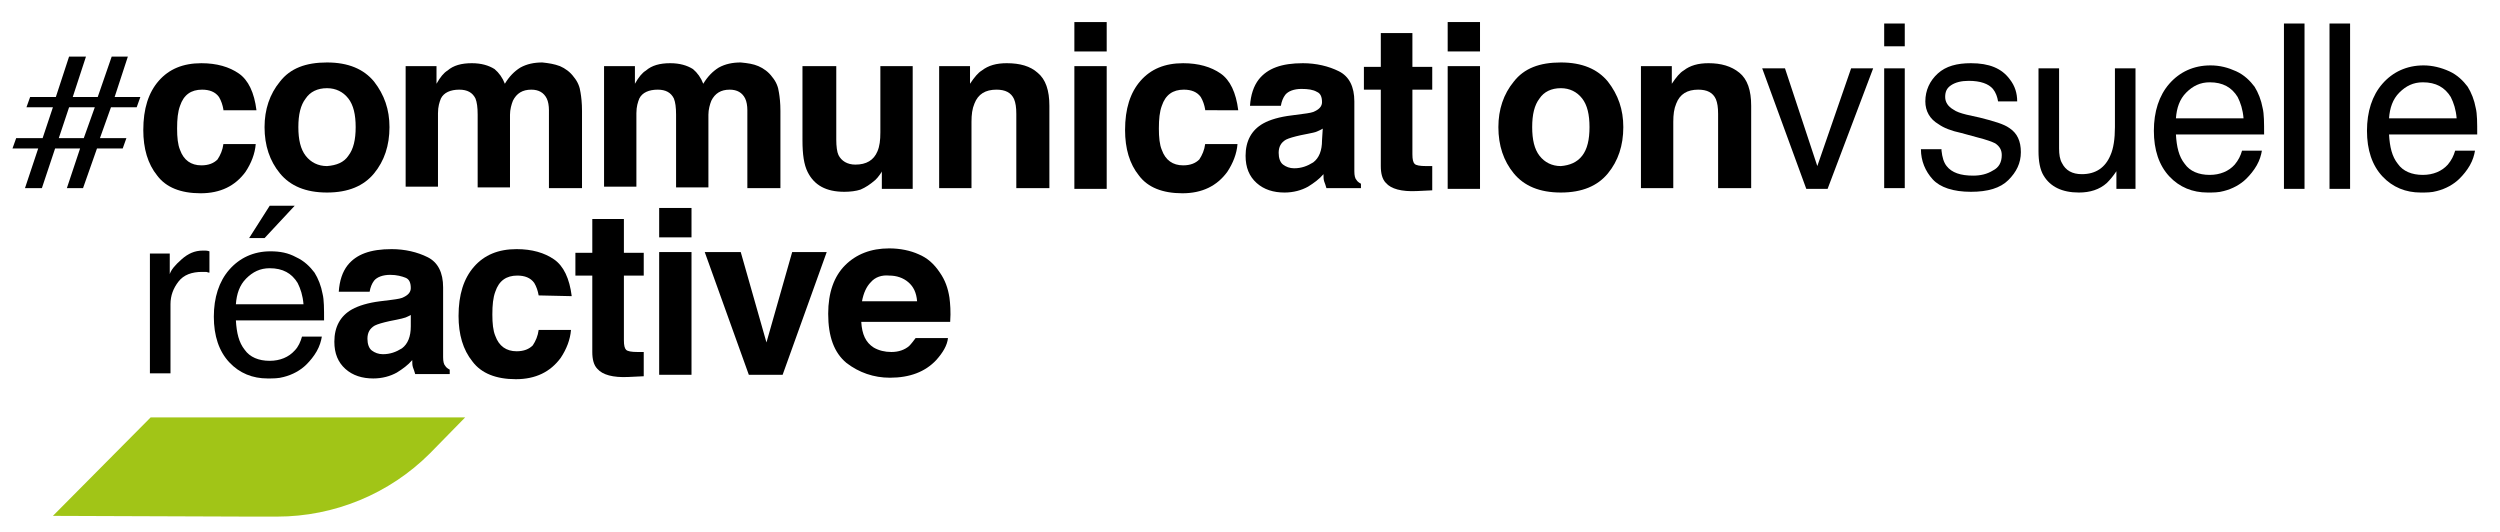 <?xml version="1.0" encoding="utf-8"?>
<!-- Generator: Adobe Illustrator 28.2.0, SVG Export Plug-In . SVG Version: 6.00 Build 0)  -->
<svg version="1.1" id="Calque_1" xmlns="http://www.w3.org/2000/svg" xmlns:xlink="http://www.w3.org/1999/xlink" x="0px" y="0px"
	 viewBox="0 0 340.2 72.4" style="enable-background:new 0 0 340.2 72.4;" xml:space="preserve">
<style type="text/css">
	.st0{fill:#A1C517;}
</style>
<g>
	<g>
		<g>
			<g>
				<path d="M2.2,18.8h3.6l1.4-4.2H3.6l0.5-1.4h3.5l1.8-5.5h2.3l-1.8,5.5h3.4l1.9-5.5h2.2l-1.8,5.5h3.5l-0.5,1.4h-3.5l-1.5,4.2h3.6
					l-0.5,1.4h-3.5l-1.9,5.4H9.1l1.8-5.4H7.5l-1.8,5.4H3.4l1.8-5.4H1.7L2.2,18.8z M11.4,18.8l1.5-4.2H9.4L8,18.8H11.4z"/>
				<path d="M30.4,14.9c-0.1-0.6-0.3-1.2-0.6-1.7c-0.5-0.7-1.3-1-2.3-1c-1.5,0-2.5,0.7-3,2.2c-0.3,0.8-0.4,1.8-0.4,3.1
					c0,1.2,0.1,2.2,0.4,2.9c0.5,1.4,1.5,2.1,2.9,2.1c1,0,1.7-0.3,2.2-0.8c0.4-0.6,0.7-1.3,0.8-2.1h4.4c-0.1,1.3-0.6,2.6-1.4,3.8
					c-1.4,1.9-3.4,2.9-6.1,2.9s-4.7-0.8-5.9-2.4c-1.3-1.6-1.9-3.7-1.9-6.2c0-2.9,0.7-5.1,2.1-6.7s3.3-2.4,5.8-2.4
					c2.1,0,3.8,0.5,5.1,1.4s2.1,2.6,2.4,5h-4.5V14.9z"/>
				<path d="M50.9,23.6c-1.4,1.7-3.5,2.6-6.4,2.6s-5-0.9-6.4-2.6S36,19.8,36,17.3c0-2.4,0.7-4.5,2.1-6.2c1.4-1.8,3.5-2.6,6.4-2.6
					s5,0.9,6.4,2.6c1.4,1.8,2.1,3.8,2.1,6.2C53,19.8,52.3,21.9,50.9,23.6z M47.4,21.2c0.7-0.9,1-2.2,1-3.9s-0.3-3-1-3.9
					S45.7,12,44.5,12c-1.3,0-2.3,0.5-2.9,1.4c-0.7,0.9-1,2.2-1,3.9s0.3,3,1,3.9s1.7,1.4,2.9,1.4C45.8,22.5,46.8,22.1,47.4,21.2z"/>
				<path d="M76.2,9c0.7,0.3,1.4,0.8,1.9,1.5c0.5,0.6,0.8,1.3,0.9,2.1c0.1,0.6,0.2,1.4,0.2,2.5v10.5h-4.5V15c0-0.6-0.1-1.2-0.3-1.6
					c-0.4-0.8-1.1-1.2-2.1-1.2c-1.2,0-2,0.5-2.5,1.5c-0.2,0.5-0.4,1.2-0.4,1.9v9.9H65v-9.9c0-1-0.1-1.7-0.3-2.2
					c-0.4-0.8-1.1-1.2-2.2-1.2c-1.2,0-2.1,0.4-2.5,1.2c-0.2,0.5-0.4,1.1-0.4,2v10h-4.4V9h4.2v2.4c0.5-0.9,1-1.5,1.5-1.8
					c0.8-0.7,1.9-1,3.3-1c1.3,0,2.3,0.3,3.1,0.8c0.6,0.5,1.1,1.2,1.4,2c0.6-1,1.3-1.7,2.1-2.2c0.9-0.5,1.9-0.7,3-0.7
					C74.7,8.6,75.4,8.7,76.2,9z"/>
				<path d="M103.2,9c0.7,0.3,1.4,0.8,1.9,1.5c0.5,0.6,0.8,1.3,0.9,2.1c0.1,0.6,0.2,1.4,0.2,2.5v10.5h-4.5V15c0-0.6-0.1-1.2-0.3-1.6
					c-0.4-0.8-1.1-1.2-2.1-1.2c-1.2,0-2,0.5-2.5,1.5c-0.2,0.5-0.4,1.2-0.4,1.9v9.9H92v-9.9c0-1-0.1-1.7-0.3-2.2
					c-0.4-0.8-1.1-1.2-2.2-1.2c-1.2,0-2.1,0.4-2.5,1.2c-0.2,0.5-0.4,1.1-0.4,2v10h-4.4V9h4.2v2.4c0.5-0.9,1-1.5,1.5-1.8
					c0.8-0.7,1.9-1,3.3-1c1.3,0,2.3,0.3,3.1,0.8c0.6,0.5,1.1,1.2,1.4,2c0.6-1,1.3-1.7,2.1-2.2c0.9-0.5,1.9-0.7,3-0.7
					C101.8,8.6,102.5,8.7,103.2,9z"/>
				<path d="M113.8,9v10c0,0.9,0.1,1.7,0.3,2.1c0.4,0.8,1.2,1.3,2.3,1.3c1.5,0,2.5-0.6,3-1.8c0.3-0.7,0.4-1.5,0.4-2.6V9h4.4v16.7
					H120v-2.4c0,0.1-0.1,0.2-0.3,0.5c-0.2,0.3-0.4,0.5-0.6,0.7c-0.7,0.6-1.3,1-2,1.3c-0.6,0.2-1.4,0.3-2.2,0.3c-2.5,0-4.1-0.9-5-2.7
					c-0.5-1-0.7-2.4-0.7-4.3V9H113.8z"/>
				<path d="M141.2,9.9c1.1,0.9,1.6,2.4,1.6,4.5v11.2h-4.5V15.5c0-0.9-0.1-1.5-0.3-2c-0.4-0.9-1.2-1.3-2.4-1.3c-1.5,0-2.5,0.6-3,1.9
					c-0.3,0.7-0.4,1.5-0.4,2.5v9h-4.4V9h4.2v2.4c0.6-0.9,1.1-1.5,1.6-1.8c0.9-0.7,2-1,3.4-1C138.8,8.6,140.2,9,141.2,9.9z"/>
				<path d="M150.6,7h-4.4V3h4.4V7z M146.2,9h4.4v16.7h-4.4V9z"/>
				<path d="M164,14.9c-0.1-0.6-0.3-1.2-0.6-1.7c-0.5-0.7-1.3-1-2.3-1c-1.5,0-2.5,0.7-3,2.2c-0.3,0.8-0.4,1.8-0.4,3.1
					c0,1.2,0.1,2.2,0.4,2.9c0.5,1.4,1.5,2.1,2.9,2.1c1,0,1.7-0.3,2.2-0.8c0.4-0.6,0.7-1.3,0.8-2.1h4.4c-0.1,1.3-0.6,2.6-1.4,3.8
					c-1.4,1.9-3.4,2.9-6.1,2.9c-2.7,0-4.7-0.8-5.9-2.4c-1.3-1.6-1.9-3.7-1.9-6.2c0-2.9,0.7-5.1,2.1-6.7s3.3-2.4,5.8-2.4
					c2.1,0,3.8,0.5,5.1,1.4s2.1,2.6,2.4,5H164V14.9z"/>
				<path d="M177.3,15.5c0.8-0.1,1.4-0.2,1.7-0.4c0.6-0.3,0.9-0.7,0.9-1.2c0-0.7-0.2-1.2-0.7-1.4c-0.5-0.3-1.2-0.4-2.1-0.4
					c-1,0-1.8,0.3-2.2,0.8c-0.3,0.4-0.5,0.9-0.6,1.5h-4.2c0.1-1.5,0.5-2.7,1.2-3.6c1.2-1.5,3.1-2.2,6-2.2c1.8,0,3.5,0.4,4.9,1.1
					c1.4,0.7,2.1,2.1,2.1,4.1v7.6c0,0.5,0,1.2,0,1.9c0,0.6,0.1,1,0.3,1.2c0.1,0.2,0.4,0.4,0.6,0.5v0.6h-4.7
					c-0.1-0.3-0.2-0.7-0.3-0.9c-0.1-0.3-0.1-0.6-0.1-1c-0.6,0.7-1.3,1.2-2.1,1.7c-0.9,0.5-2,0.8-3.2,0.8c-1.5,0-2.8-0.4-3.8-1.3
					s-1.5-2.1-1.5-3.7c0-2,0.8-3.5,2.4-4.4c0.9-0.5,2.2-0.9,3.9-1.1L177.3,15.5z M180,17.5c-0.3,0.2-0.6,0.3-0.8,0.4
					s-0.7,0.2-1.2,0.3l-1,0.2c-0.9,0.2-1.6,0.4-2,0.6c-0.7,0.4-1,1-1,1.8c0,0.7,0.2,1.3,0.6,1.6s0.9,0.5,1.5,0.5
					c1,0,1.8-0.3,2.6-0.8c0.8-0.6,1.2-1.6,1.2-3L180,17.5L180,17.5z"/>
				<path d="M185.6,12.2V9.1h2.3V4.5h4.3v4.6h2.7v3.1h-2.7V21c0,0.7,0.1,1.1,0.3,1.3c0.2,0.2,0.7,0.3,1.6,0.3c0.1,0,0.3,0,0.4,0
					c0.1,0,0.3,0,0.4,0v3.3l-2.1,0.1c-2.1,0.1-3.5-0.3-4.2-1.1c-0.5-0.5-0.7-1.3-0.7-2.3V12.2H185.6z"/>
				<path d="M201.4,7H197V3h4.4V7z M197,9h4.4v16.7H197V9z"/>
				<path d="M218.8,23.6c-1.4,1.7-3.5,2.6-6.4,2.6s-5-0.9-6.4-2.6s-2.1-3.8-2.1-6.3c0-2.4,0.7-4.5,2.1-6.2c1.4-1.8,3.5-2.6,6.4-2.6
					s5,0.9,6.4,2.6c1.4,1.8,2.1,3.8,2.1,6.2C220.9,19.8,220.2,21.9,218.8,23.6z M215.3,21.2c0.7-0.9,1-2.2,1-3.9s-0.3-3-1-3.9
					s-1.7-1.4-2.9-1.4c-1.3,0-2.3,0.5-2.9,1.4c-0.7,0.9-1,2.2-1,3.9s0.3,3,1,3.9s1.7,1.4,2.9,1.4C213.6,22.5,214.6,22.1,215.3,21.2z
					"/>
				<path d="M236.7,9.9c1.1,0.9,1.6,2.4,1.6,4.5v11.2h-4.5V15.5c0-0.9-0.1-1.5-0.3-2c-0.4-0.9-1.2-1.3-2.4-1.3c-1.5,0-2.5,0.6-3,1.9
					c-0.3,0.7-0.4,1.5-0.4,2.5v9h-4.4V9h4.2v2.4c0.6-0.9,1.1-1.5,1.6-1.8c0.9-0.7,2-1,3.4-1C234.2,8.6,235.6,9,236.7,9.9z"/>
				<path d="M242.9,9.3l4.4,13.3l4.6-13.3h3l-6.2,16.4h-2.9l-6-16.4C239.8,9.3,242.9,9.3,242.9,9.3z"/>
				<path d="M256.4,3.2h2.8v3.1h-2.8V3.2z M256.4,9.3h2.8v16.3h-2.8V9.3z"/>
				<path d="M264.2,20.5c0.1,0.9,0.3,1.6,0.7,2.1c0.7,0.9,1.9,1.3,3.6,1.3c1,0,1.9-0.2,2.7-0.7c0.8-0.4,1.2-1.1,1.2-2.1
					c0-0.7-0.3-1.2-0.9-1.6c-0.4-0.2-1.2-0.5-2.4-0.8l-2.2-0.6c-1.4-0.3-2.4-0.7-3.1-1.2c-1.2-0.7-1.8-1.8-1.8-3.1
					c0-1.5,0.6-2.8,1.7-3.8s2.6-1.4,4.5-1.4c2.5,0,4.2,0.7,5.3,2.2c0.7,0.9,1,1.9,1,3h-2.6c-0.1-0.6-0.3-1.2-0.7-1.7
					c-0.6-0.7-1.7-1.1-3.3-1.1c-1,0-1.8,0.2-2.4,0.6s-0.8,0.9-0.8,1.6c0,0.7,0.4,1.3,1.1,1.7c0.4,0.3,1,0.5,1.8,0.7l1.8,0.4
					c2,0.5,3.3,0.9,4,1.4c1.1,0.7,1.6,1.8,1.6,3.3s-0.6,2.7-1.7,3.8c-1.1,1.1-2.8,1.6-5.1,1.6c-2.4,0-4.2-0.6-5.2-1.7
					s-1.6-2.5-1.6-4.1h2.8V20.5z"/>
				<path d="M280.2,9.3v10.9c0,0.8,0.1,1.5,0.4,2c0.5,1,1.4,1.5,2.7,1.5c1.9,0,3.2-0.9,3.9-2.6c0.4-0.9,0.6-2.2,0.6-3.8v-8h2.8v16.4
					H288v-2.4c-0.4,0.6-0.8,1.1-1.3,1.6c-1,0.9-2.3,1.3-3.8,1.3c-2.3,0-3.9-0.8-4.8-2.3c-0.5-0.8-0.7-2-0.7-3.3V9.3H280.2z"/>
				<path d="M304.3,9.7c1.1,0.5,1.9,1.3,2.5,2.1c0.5,0.8,0.9,1.8,1.1,2.9c0.2,0.8,0.2,2,0.2,3.6h-12c0.1,1.7,0.4,3,1.2,4
					c0.7,1,1.9,1.5,3.4,1.5c1.4,0,2.6-0.5,3.4-1.4c0.5-0.6,0.8-1.2,1-1.9h2.7c-0.1,0.6-0.3,1.3-0.7,2c-0.4,0.7-0.9,1.3-1.4,1.8
					c-0.8,0.8-1.9,1.4-3.1,1.7c-0.7,0.2-1.4,0.2-2.2,0.2c-2,0-3.8-0.7-5.2-2.2c-1.4-1.5-2.1-3.6-2.1-6.2s0.7-4.8,2.1-6.4
					s3.3-2.5,5.6-2.5C302.1,8.9,303.2,9.2,304.3,9.7z M305.3,16.1c-0.1-1.2-0.4-2.1-0.8-2.9c-0.8-1.3-2-2-3.8-2
					c-1.3,0-2.3,0.5-3.2,1.4c-0.9,0.9-1.3,2.1-1.4,3.5H305.3z"/>
				<path d="M310.8,3.2h2.8v22.5h-2.8V3.2z"/>
				<path d="M317,3.2h2.8v22.5H317V3.2z"/>
				<path d="M333.3,9.7c1.1,0.5,1.9,1.3,2.5,2.1c0.5,0.8,0.9,1.8,1.1,2.9c0.2,0.8,0.2,2,0.2,3.6h-12c0.1,1.7,0.4,3,1.2,4
					c0.7,1,1.9,1.5,3.4,1.5c1.4,0,2.6-0.5,3.4-1.4c0.5-0.6,0.8-1.2,1-1.9h2.7c-0.1,0.6-0.3,1.3-0.7,2c-0.4,0.7-0.9,1.3-1.4,1.8
					c-0.8,0.8-1.9,1.4-3.1,1.7c-0.7,0.2-1.4,0.2-2.2,0.2c-2,0-3.8-0.7-5.2-2.2c-1.4-1.5-2.1-3.6-2.1-6.2s0.7-4.8,2.1-6.4
					s3.3-2.5,5.6-2.5C331,8.9,332.2,9.2,333.3,9.7z M334.3,16.1c-0.1-1.2-0.4-2.1-0.8-2.9c-0.8-1.3-2-2-3.8-2
					c-1.3,0-2.3,0.5-3.2,1.4c-0.9,0.9-1.3,2.1-1.4,3.5H334.3z"/>
			</g>
		</g>
		<g>
			<g>
				<path d="M20.5,34.5h2.6v2.8c0.2-0.6,0.7-1.2,1.6-2s1.8-1.2,2.9-1.2c0.1,0,0.1,0,0.3,0c0.1,0,0.3,0,0.6,0.1v2.9
					c-0.2,0-0.3-0.1-0.5-0.1c-0.1,0-0.3,0-0.5,0c-1.4,0-2.5,0.4-3.2,1.3c-0.7,0.9-1.1,1.9-1.1,3.1v9.4h-2.8V34.5H20.5z"/>
				<path d="M40.3,35c1.1,0.5,1.9,1.3,2.5,2.1c0.5,0.8,0.9,1.8,1.1,2.9c0.2,0.8,0.2,2,0.2,3.6h-12c0.1,1.7,0.4,3,1.2,4
					c0.7,1,1.9,1.5,3.4,1.5c1.4,0,2.6-0.5,3.4-1.4c0.5-0.5,0.8-1.2,1-1.9h2.7c-0.1,0.6-0.3,1.3-0.7,2s-0.9,1.3-1.4,1.8
					c-0.8,0.8-1.9,1.4-3.1,1.7c-0.7,0.2-1.4,0.2-2.2,0.2c-2,0-3.8-0.7-5.2-2.2c-1.4-1.5-2.1-3.6-2.1-6.2c0-2.6,0.7-4.8,2.1-6.4
					c1.4-1.6,3.3-2.5,5.6-2.5C38.1,34.2,39.2,34.4,40.3,35z M41.3,41.4c-0.1-1.2-0.4-2.1-0.8-2.9c-0.8-1.3-2-2-3.8-2
					c-1.3,0-2.3,0.5-3.2,1.4s-1.3,2.1-1.4,3.5H41.3z M40.1,28L36,32.4h-2.1l2.8-4.4C36.7,28,40.1,28,40.1,28z"/>
				<path d="M53.3,40.8c0.8-0.1,1.4-0.2,1.7-0.4c0.6-0.3,0.9-0.7,0.9-1.2c0-0.7-0.2-1.2-0.7-1.4s-1.2-0.4-2.1-0.4
					c-1,0-1.8,0.3-2.2,0.8c-0.3,0.4-0.5,0.9-0.6,1.5h-4.2c0.1-1.5,0.5-2.7,1.2-3.6c1.2-1.5,3.1-2.2,6-2.2c1.8,0,3.5,0.4,4.9,1.1
					c1.4,0.7,2.1,2.1,2.1,4.1v7.6c0,0.5,0,1.2,0,1.9c0,0.6,0.1,1,0.3,1.2c0.1,0.2,0.4,0.4,0.6,0.5v0.6h-4.7
					c-0.1-0.3-0.2-0.7-0.3-0.9c-0.1-0.3-0.1-0.6-0.1-1c-0.6,0.7-1.3,1.2-2.1,1.7c-0.9,0.5-2,0.8-3.2,0.8c-1.5,0-2.8-0.4-3.8-1.3
					c-1-0.9-1.5-2.1-1.5-3.7c0-2,0.8-3.5,2.4-4.4c0.9-0.5,2.2-0.9,3.8-1.1L53.3,40.8z M56,42.8c-0.3,0.2-0.6,0.3-0.8,0.4
					c-0.3,0.1-0.7,0.2-1.2,0.3l-1,0.2c-0.9,0.2-1.6,0.4-2,0.6c-0.7,0.4-1,1-1,1.8c0,0.7,0.2,1.3,0.6,1.6c0.4,0.3,0.9,0.5,1.5,0.5
					c1,0,1.8-0.3,2.6-0.8c0.8-0.6,1.2-1.6,1.2-3v-1.6H56z"/>
				<path d="M73.3,40.2c-0.1-0.6-0.3-1.2-0.6-1.7c-0.5-0.7-1.3-1-2.3-1c-1.5,0-2.5,0.7-3,2.2c-0.3,0.8-0.4,1.8-0.4,3.1
					c0,1.2,0.1,2.2,0.4,2.9c0.5,1.4,1.5,2.1,2.9,2.1c1,0,1.7-0.3,2.2-0.8c0.4-0.6,0.7-1.3,0.8-2.1h4.4c-0.1,1.3-0.6,2.6-1.4,3.8
					c-1.4,1.9-3.4,2.9-6.1,2.9s-4.7-0.8-5.9-2.4c-1.3-1.6-1.9-3.7-1.9-6.2c0-2.9,0.7-5.1,2.1-6.7c1.4-1.6,3.3-2.4,5.8-2.4
					c2.1,0,3.8,0.5,5.1,1.4s2.1,2.6,2.4,5L73.3,40.2L73.3,40.2z"/>
				<path d="M78.3,37.5v-3.1h2.3v-4.6h4.3v4.6h2.7v3.1h-2.7v8.8c0,0.7,0.1,1.1,0.3,1.3c0.2,0.2,0.7,0.3,1.6,0.3c0.1,0,0.3,0,0.4,0
					s0.3,0,0.4,0v3.3l-2.1,0.1c-2.1,0.1-3.5-0.3-4.2-1.1c-0.5-0.5-0.7-1.3-0.7-2.3V37.5H78.3z"/>
				<path d="M94.1,32.3h-4.4v-4h4.4V32.3z M89.7,34.3h4.4V51h-4.4V34.3z"/>
				<path d="M107.8,34.3h4.7l-6,16.7h-4.6l-6-16.7h4.9l3.5,12.3L107.8,34.3z"/>
				<path d="M125,34.6c1.2,0.5,2.1,1.3,2.9,2.5c0.7,1,1.1,2.1,1.3,3.4c0.1,0.8,0.2,1.9,0.1,3.3h-12.1c0.1,1.7,0.6,2.8,1.7,3.5
					c0.7,0.4,1.5,0.6,2.4,0.6c1,0,1.8-0.3,2.4-0.8c0.3-0.3,0.6-0.7,0.9-1.1h4.4c-0.1,1-0.7,2-1.6,3c-1.5,1.6-3.6,2.4-6.3,2.4
					c-2.2,0-4.2-0.7-5.9-2c-1.7-1.4-2.5-3.6-2.5-6.7c0-2.9,0.8-5.1,2.3-6.6s3.5-2.3,6-2.3C122.5,33.8,123.9,34.1,125,34.6z
					 M118.5,38.4c-0.6,0.6-1,1.5-1.2,2.6h7.5c-0.1-1.2-0.5-2-1.2-2.6s-1.6-0.9-2.6-0.9C120,37.4,119.1,37.7,118.5,38.4z"/>
			</g>
		</g>
	</g>
	<path class="st0" d="M20.5,56.8L7.2,70.2l26.7,0.1h3.8c7.8,0,15.3-3.1,20.8-8.6l4.8-4.9H20.5z"/>
</g>
</svg>
